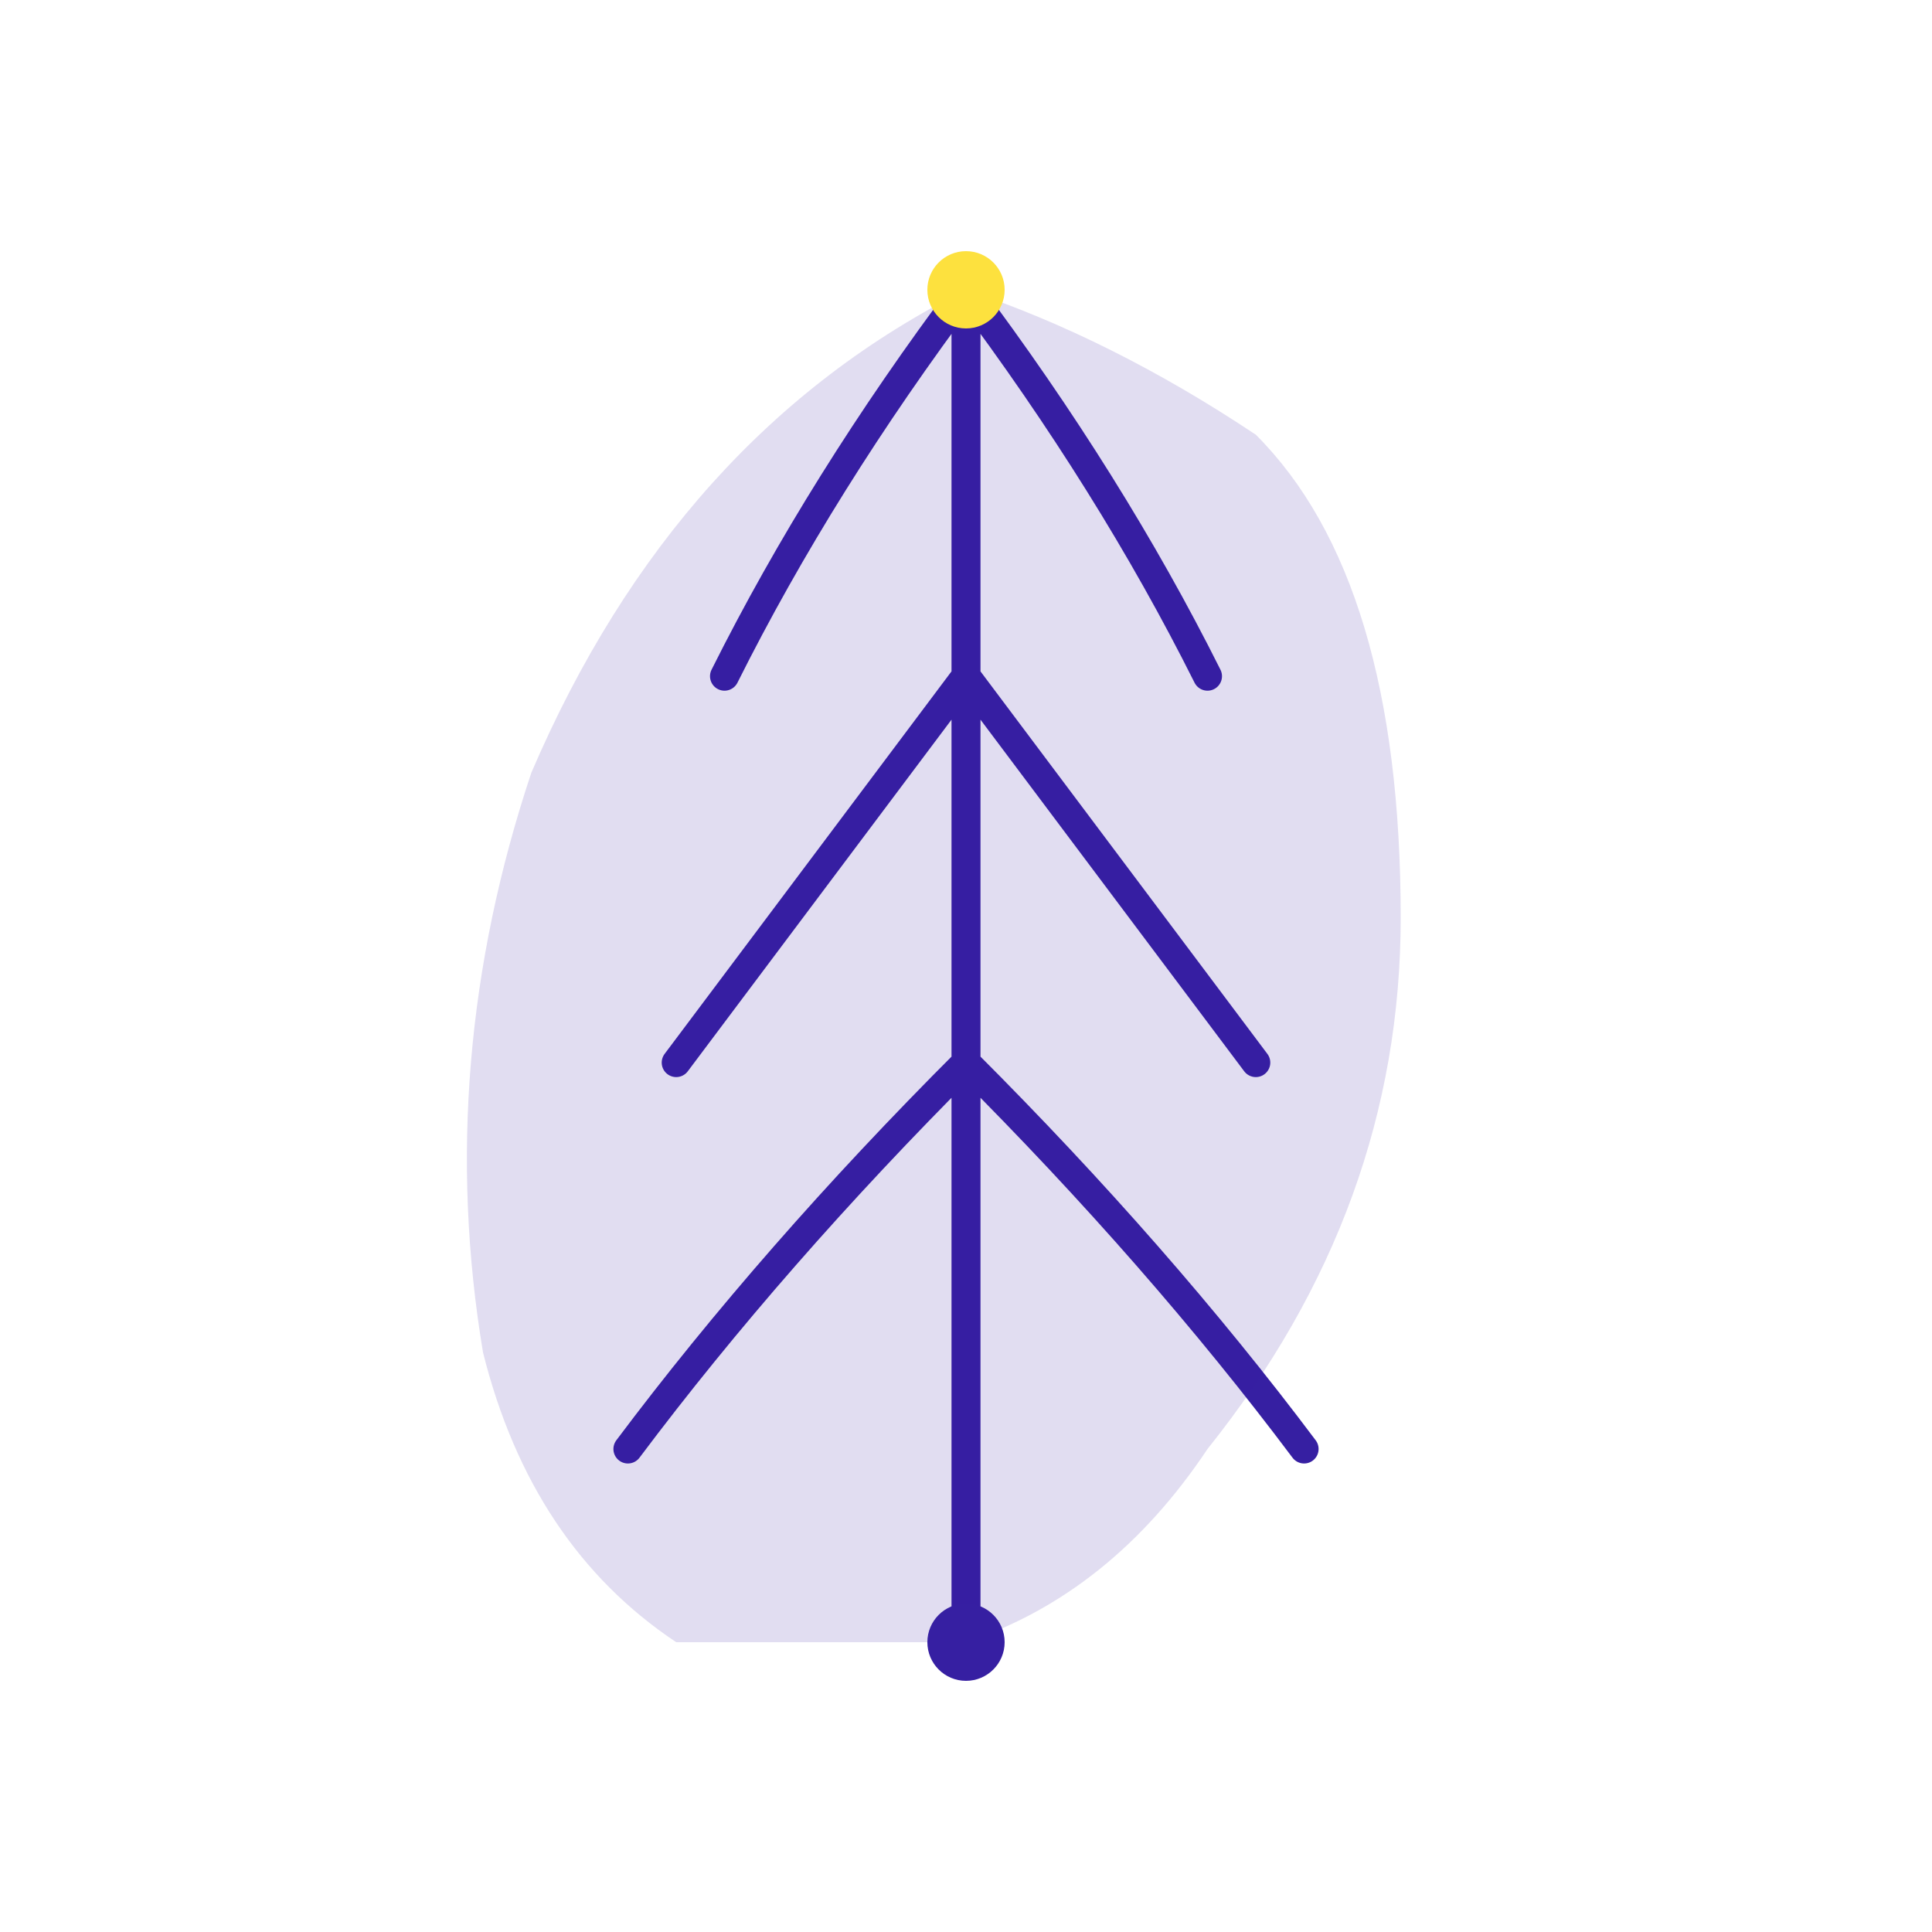 <svg xmlns="http://www.w3.org/2000/svg" viewBox="0 0 200 200" width="200" height="200">
  <path d="M100 30 L100 170 M100 30 Q85 50 75 70 M100 30 Q115 50 125 70 M100 70 Q85 90 70 110 M100 70 Q115 90 130 110 M100 110 Q80 130 65 150 M100 110 Q120 130 135 150" stroke="rgb(54,31,162)" stroke-width="3" fill="none" stroke-linecap="round" stroke-linejoin="round"/>
  <path d="M100 30 Q70 45 55 80 Q45 110 50 140 Q55 160 70 170 L100 170 Q115 165 125 150 Q145 125 145 95 Q145 60 130 45 Q115 35 100 30 Z" fill="rgb(54,31,162)" opacity="0.15"/>
  <circle cx="100" cy="30" r="4" fill="rgb(253,225,62)"/>
  <circle cx="100" cy="170" r="4" fill="rgb(54,31,162)"/>
</svg>